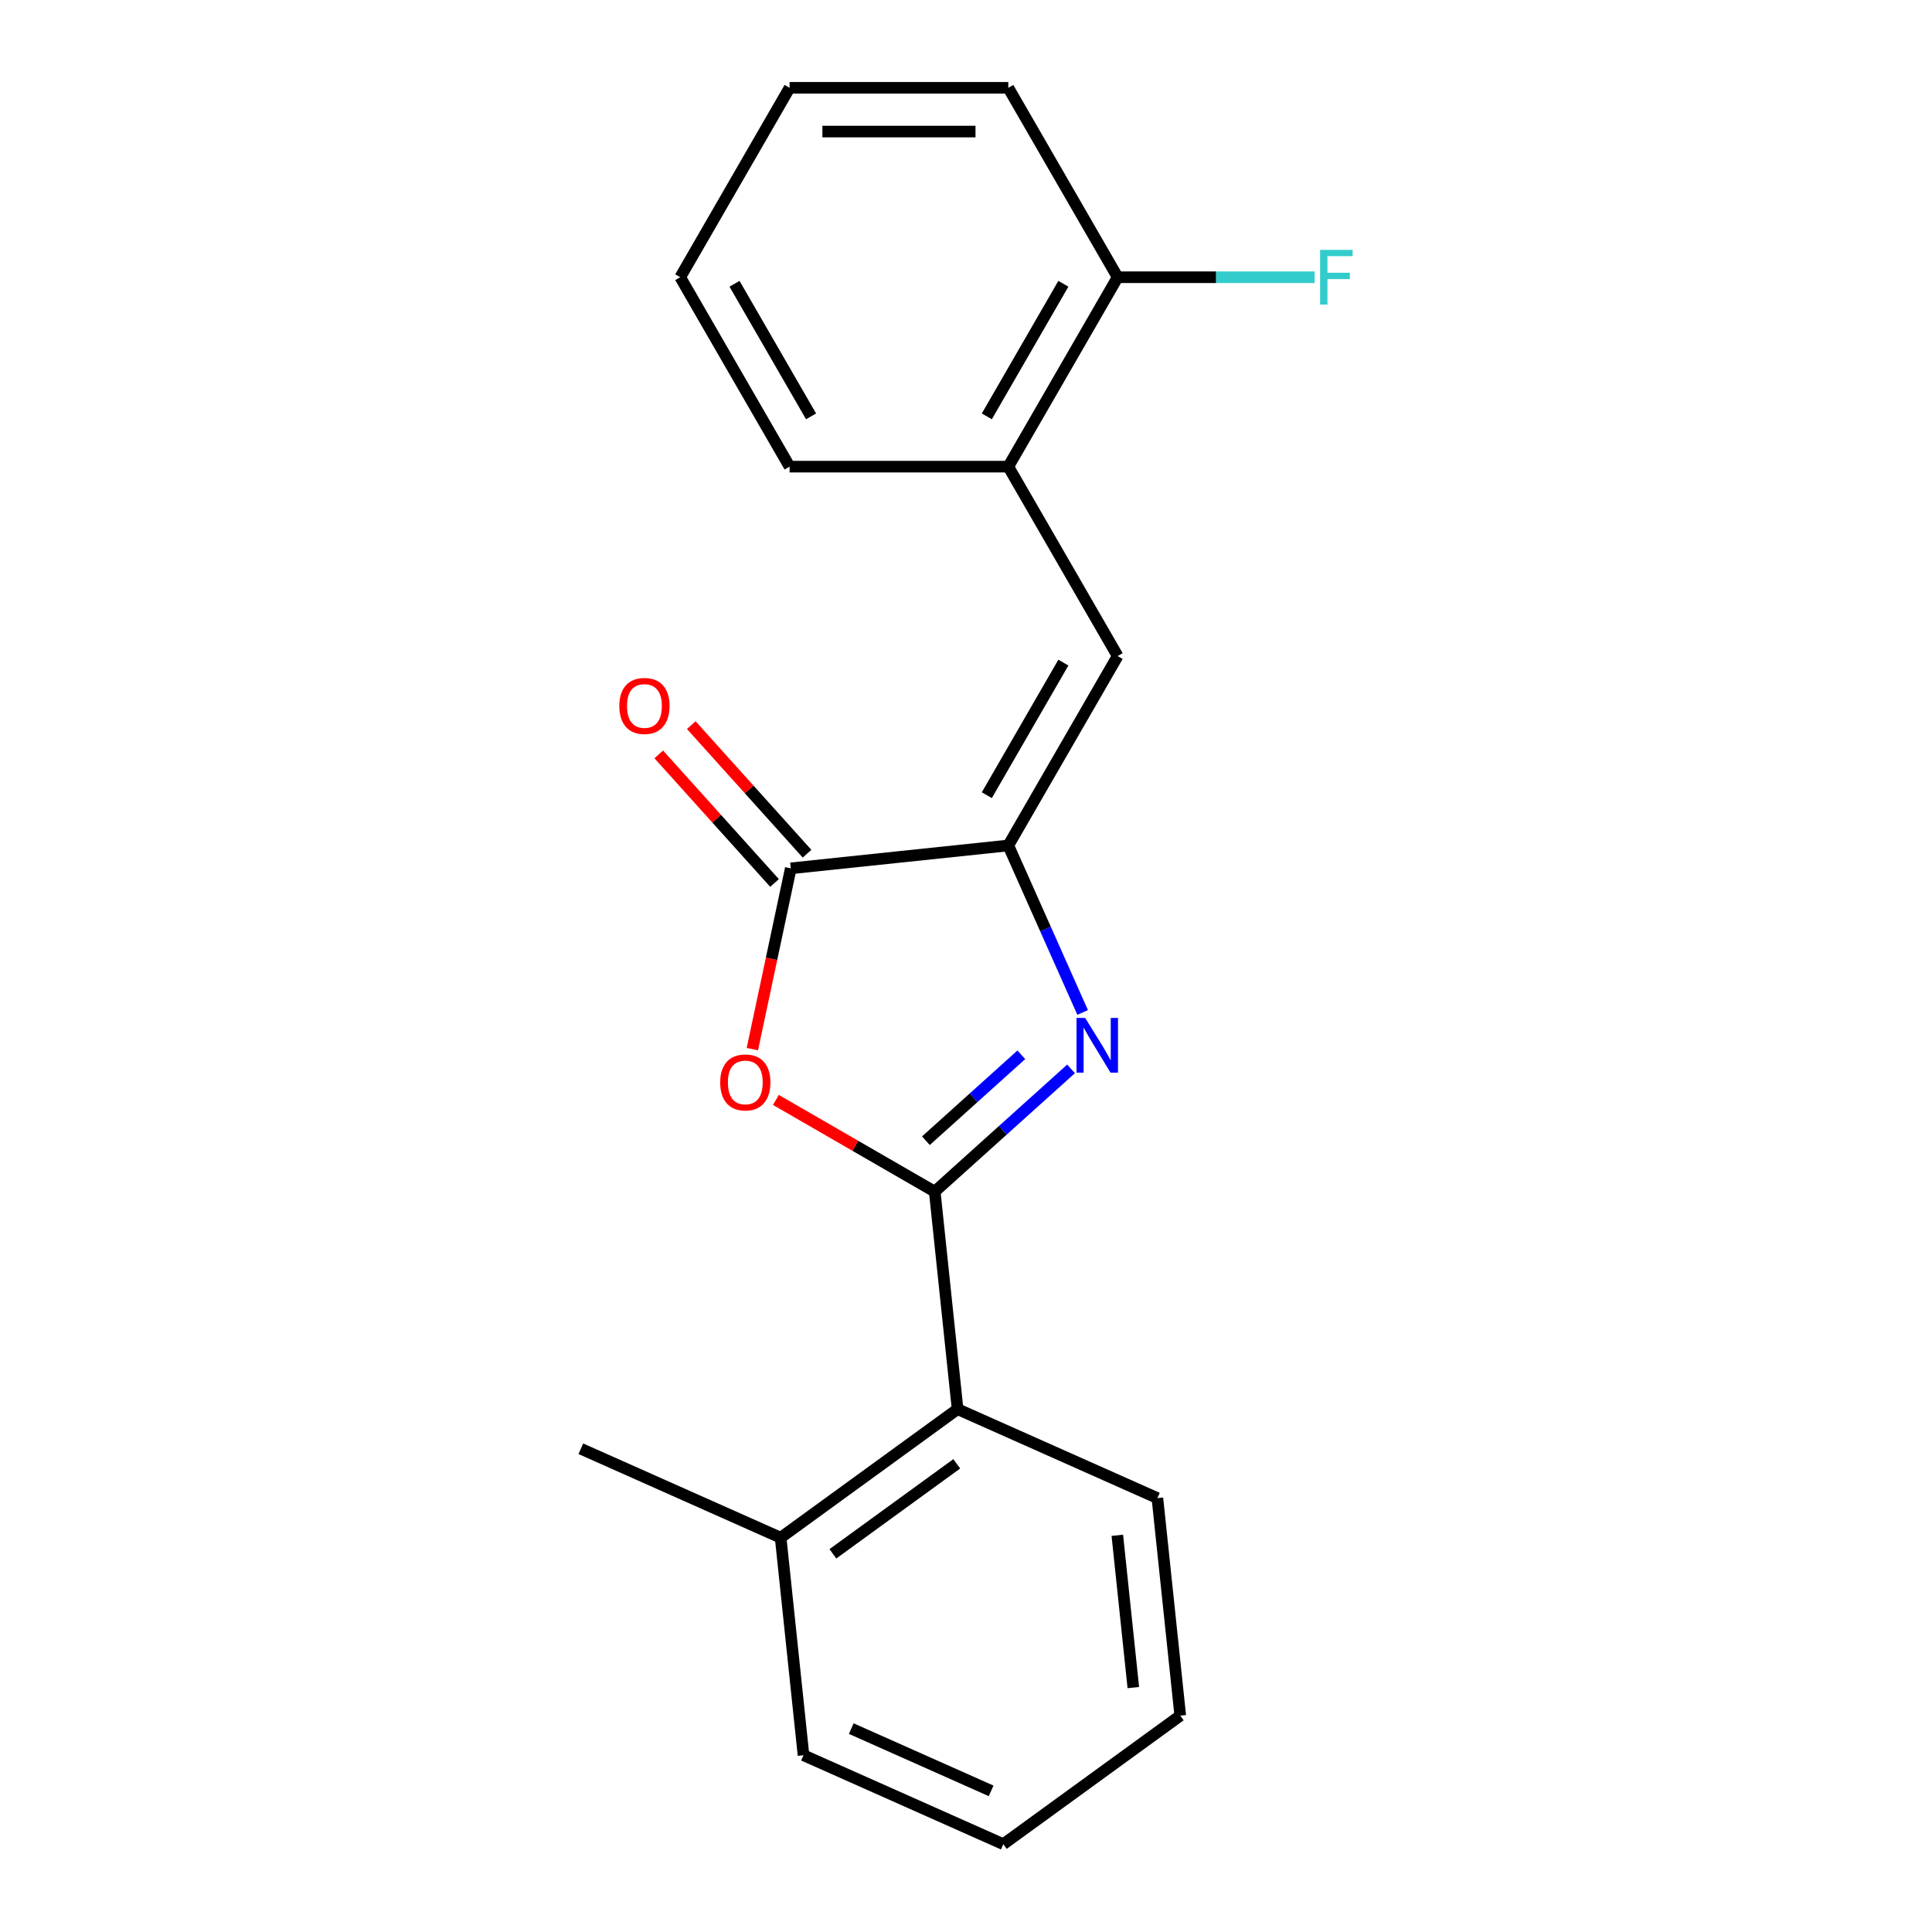 <?xml version='1.0' encoding='iso-8859-1'?>
<svg version='1.1' baseProfile='full'
              xmlns='http://www.w3.org/2000/svg'
                      xmlns:rdkit='http://www.rdkit.org/xml'
                      xmlns:xlink='http://www.w3.org/1999/xlink'
                  xml:space='preserve'
width='1000px' height='1000px' viewBox='0 0 1000 1000'>
<!-- END OF HEADER -->
<rect style='opacity:1.0;fill:#FFFFFF;stroke:none' width='1000' height='1000' x='0' y='0'> </rect>
<path class='bond-0' d='M 483.812,616.785 L 519.091,585.019' style='fill:none;fill-rule:evenodd;stroke:#000000;stroke-width:6px;stroke-linecap:butt;stroke-linejoin:miter;stroke-opacity:1' />
<path class='bond-0' d='M 519.091,585.019 L 554.371,553.253' style='fill:none;fill-rule:evenodd;stroke:#0000FF;stroke-width:6px;stroke-linecap:butt;stroke-linejoin:miter;stroke-opacity:1' />
<path class='bond-0' d='M 479.246,590.429 L 503.941,568.193' style='fill:none;fill-rule:evenodd;stroke:#000000;stroke-width:6px;stroke-linecap:butt;stroke-linejoin:miter;stroke-opacity:1' />
<path class='bond-0' d='M 503.941,568.193 L 528.637,545.957' style='fill:none;fill-rule:evenodd;stroke:#0000FF;stroke-width:6px;stroke-linecap:butt;stroke-linejoin:miter;stroke-opacity:1' />
<path class='bond-2' d='M 483.812,616.785 L 442.707,593.053' style='fill:none;fill-rule:evenodd;stroke:#000000;stroke-width:6px;stroke-linecap:butt;stroke-linejoin:miter;stroke-opacity:1' />
<path class='bond-2' d='M 442.707,593.053 L 401.602,569.321' style='fill:none;fill-rule:evenodd;stroke:#FF0000;stroke-width:6px;stroke-linecap:butt;stroke-linejoin:miter;stroke-opacity:1' />
<path class='bond-5' d='M 483.812,616.785 L 495.645,729.372' style='fill:none;fill-rule:evenodd;stroke:#000000;stroke-width:6px;stroke-linecap:butt;stroke-linejoin:miter;stroke-opacity:1' />
<path class='bond-1' d='M 560.377,524.045 L 541.136,480.83' style='fill:none;fill-rule:evenodd;stroke:#0000FF;stroke-width:6px;stroke-linecap:butt;stroke-linejoin:miter;stroke-opacity:1' />
<path class='bond-1' d='M 541.136,480.83 L 521.896,437.615' style='fill:none;fill-rule:evenodd;stroke:#000000;stroke-width:6px;stroke-linecap:butt;stroke-linejoin:miter;stroke-opacity:1' />
<path class='bond-4' d='M 521.896,437.615 L 578.499,339.575' style='fill:none;fill-rule:evenodd;stroke:#000000;stroke-width:6px;stroke-linecap:butt;stroke-linejoin:miter;stroke-opacity:1' />
<path class='bond-4' d='M 510.778,411.588 L 550.401,342.96' style='fill:none;fill-rule:evenodd;stroke:#000000;stroke-width:6px;stroke-linecap:butt;stroke-linejoin:miter;stroke-opacity:1' />
<path class='bond-20' d='M 521.896,437.615 L 409.309,449.448' style='fill:none;fill-rule:evenodd;stroke:#000000;stroke-width:6px;stroke-linecap:butt;stroke-linejoin:miter;stroke-opacity:1' />
<path class='bond-3' d='M 389.417,543.031 L 399.363,496.24' style='fill:none;fill-rule:evenodd;stroke:#FF0000;stroke-width:6px;stroke-linecap:butt;stroke-linejoin:miter;stroke-opacity:1' />
<path class='bond-3' d='M 399.363,496.24 L 409.309,449.448' style='fill:none;fill-rule:evenodd;stroke:#000000;stroke-width:6px;stroke-linecap:butt;stroke-linejoin:miter;stroke-opacity:1' />
<path class='bond-7' d='M 417.722,441.873 L 387.762,408.599' style='fill:none;fill-rule:evenodd;stroke:#000000;stroke-width:6px;stroke-linecap:butt;stroke-linejoin:miter;stroke-opacity:1' />
<path class='bond-7' d='M 387.762,408.599 L 357.802,375.325' style='fill:none;fill-rule:evenodd;stroke:#FF0000;stroke-width:6px;stroke-linecap:butt;stroke-linejoin:miter;stroke-opacity:1' />
<path class='bond-7' d='M 400.896,457.023 L 370.936,423.749' style='fill:none;fill-rule:evenodd;stroke:#000000;stroke-width:6px;stroke-linecap:butt;stroke-linejoin:miter;stroke-opacity:1' />
<path class='bond-7' d='M 370.936,423.749 L 340.976,390.475' style='fill:none;fill-rule:evenodd;stroke:#FF0000;stroke-width:6px;stroke-linecap:butt;stroke-linejoin:miter;stroke-opacity:1' />
<path class='bond-6' d='M 578.499,339.575 L 521.896,241.535' style='fill:none;fill-rule:evenodd;stroke:#000000;stroke-width:6px;stroke-linecap:butt;stroke-linejoin:miter;stroke-opacity:1' />
<path class='bond-9' d='M 495.645,729.372 L 404.059,795.913' style='fill:none;fill-rule:evenodd;stroke:#000000;stroke-width:6px;stroke-linecap:butt;stroke-linejoin:miter;stroke-opacity:1' />
<path class='bond-9' d='M 495.216,757.67 L 431.105,804.249' style='fill:none;fill-rule:evenodd;stroke:#000000;stroke-width:6px;stroke-linecap:butt;stroke-linejoin:miter;stroke-opacity:1' />
<path class='bond-11' d='M 495.645,729.372 L 599.065,775.417' style='fill:none;fill-rule:evenodd;stroke:#000000;stroke-width:6px;stroke-linecap:butt;stroke-linejoin:miter;stroke-opacity:1' />
<path class='bond-8' d='M 521.896,241.535 L 578.499,143.495' style='fill:none;fill-rule:evenodd;stroke:#000000;stroke-width:6px;stroke-linecap:butt;stroke-linejoin:miter;stroke-opacity:1' />
<path class='bond-8' d='M 510.778,215.508 L 550.401,146.88' style='fill:none;fill-rule:evenodd;stroke:#000000;stroke-width:6px;stroke-linecap:butt;stroke-linejoin:miter;stroke-opacity:1' />
<path class='bond-12' d='M 521.896,241.535 L 408.689,241.535' style='fill:none;fill-rule:evenodd;stroke:#000000;stroke-width:6px;stroke-linecap:butt;stroke-linejoin:miter;stroke-opacity:1' />
<path class='bond-10' d='M 578.499,143.495 L 629.478,143.495' style='fill:none;fill-rule:evenodd;stroke:#000000;stroke-width:6px;stroke-linecap:butt;stroke-linejoin:miter;stroke-opacity:1' />
<path class='bond-10' d='M 629.478,143.495 L 680.456,143.495' style='fill:none;fill-rule:evenodd;stroke:#33CCCC;stroke-width:6px;stroke-linecap:butt;stroke-linejoin:miter;stroke-opacity:1' />
<path class='bond-14' d='M 578.499,143.495 L 521.896,45.455' style='fill:none;fill-rule:evenodd;stroke:#000000;stroke-width:6px;stroke-linecap:butt;stroke-linejoin:miter;stroke-opacity:1' />
<path class='bond-13' d='M 404.059,795.913 L 300.639,749.868' style='fill:none;fill-rule:evenodd;stroke:#000000;stroke-width:6px;stroke-linecap:butt;stroke-linejoin:miter;stroke-opacity:1' />
<path class='bond-15' d='M 404.059,795.913 L 415.892,908.5' style='fill:none;fill-rule:evenodd;stroke:#000000;stroke-width:6px;stroke-linecap:butt;stroke-linejoin:miter;stroke-opacity:1' />
<path class='bond-16' d='M 599.065,775.417 L 610.898,888.004' style='fill:none;fill-rule:evenodd;stroke:#000000;stroke-width:6px;stroke-linecap:butt;stroke-linejoin:miter;stroke-opacity:1' />
<path class='bond-16' d='M 578.323,794.672 L 586.606,873.483' style='fill:none;fill-rule:evenodd;stroke:#000000;stroke-width:6px;stroke-linecap:butt;stroke-linejoin:miter;stroke-opacity:1' />
<path class='bond-17' d='M 408.689,241.535 L 352.085,143.495' style='fill:none;fill-rule:evenodd;stroke:#000000;stroke-width:6px;stroke-linecap:butt;stroke-linejoin:miter;stroke-opacity:1' />
<path class='bond-17' d='M 419.806,215.508 L 380.184,146.88' style='fill:none;fill-rule:evenodd;stroke:#000000;stroke-width:6px;stroke-linecap:butt;stroke-linejoin:miter;stroke-opacity:1' />
<path class='bond-22' d='M 521.896,45.455 L 408.689,45.455' style='fill:none;fill-rule:evenodd;stroke:#000000;stroke-width:6px;stroke-linecap:butt;stroke-linejoin:miter;stroke-opacity:1' />
<path class='bond-22' d='M 504.915,68.096 L 425.67,68.096' style='fill:none;fill-rule:evenodd;stroke:#000000;stroke-width:6px;stroke-linecap:butt;stroke-linejoin:miter;stroke-opacity:1' />
<path class='bond-21' d='M 415.892,908.5 L 519.312,954.545' style='fill:none;fill-rule:evenodd;stroke:#000000;stroke-width:6px;stroke-linecap:butt;stroke-linejoin:miter;stroke-opacity:1' />
<path class='bond-21' d='M 440.614,894.723 L 513.008,926.955' style='fill:none;fill-rule:evenodd;stroke:#000000;stroke-width:6px;stroke-linecap:butt;stroke-linejoin:miter;stroke-opacity:1' />
<path class='bond-18' d='M 610.898,888.004 L 519.312,954.545' style='fill:none;fill-rule:evenodd;stroke:#000000;stroke-width:6px;stroke-linecap:butt;stroke-linejoin:miter;stroke-opacity:1' />
<path class='bond-19' d='M 352.085,143.495 L 408.689,45.455' style='fill:none;fill-rule:evenodd;stroke:#000000;stroke-width:6px;stroke-linecap:butt;stroke-linejoin:miter;stroke-opacity:1' />
<path  class='atom-1' d='M 561.681 526.875
L 570.961 541.875
Q 571.881 543.355, 573.361 546.035
Q 574.841 548.715, 574.921 548.875
L 574.921 526.875
L 578.681 526.875
L 578.681 555.195
L 574.801 555.195
L 564.841 538.795
Q 563.681 536.875, 562.441 534.675
Q 561.241 532.475, 560.881 531.795
L 560.881 555.195
L 557.201 555.195
L 557.201 526.875
L 561.681 526.875
' fill='#0000FF'/>
<path  class='atom-3' d='M 372.772 560.262
Q 372.772 553.462, 376.132 549.662
Q 379.492 545.862, 385.772 545.862
Q 392.052 545.862, 395.412 549.662
Q 398.772 553.462, 398.772 560.262
Q 398.772 567.142, 395.372 571.062
Q 391.972 574.942, 385.772 574.942
Q 379.532 574.942, 376.132 571.062
Q 372.772 567.182, 372.772 560.262
M 385.772 571.742
Q 390.092 571.742, 392.412 568.862
Q 394.772 565.942, 394.772 560.262
Q 394.772 554.702, 392.412 551.902
Q 390.092 549.062, 385.772 549.062
Q 381.452 549.062, 379.092 551.862
Q 376.772 554.662, 376.772 560.262
Q 376.772 565.982, 379.092 568.862
Q 381.452 571.742, 385.772 571.742
' fill='#FF0000'/>
<path  class='atom-8' d='M 320.559 365.399
Q 320.559 358.599, 323.919 354.799
Q 327.279 350.999, 333.559 350.999
Q 339.839 350.999, 343.199 354.799
Q 346.559 358.599, 346.559 365.399
Q 346.559 372.279, 343.159 376.199
Q 339.759 380.079, 333.559 380.079
Q 327.319 380.079, 323.919 376.199
Q 320.559 372.319, 320.559 365.399
M 333.559 376.879
Q 337.879 376.879, 340.199 373.999
Q 342.559 371.079, 342.559 365.399
Q 342.559 359.839, 340.199 357.039
Q 337.879 354.199, 333.559 354.199
Q 329.239 354.199, 326.879 356.999
Q 324.559 359.799, 324.559 365.399
Q 324.559 371.119, 326.879 373.999
Q 329.239 376.879, 333.559 376.879
' fill='#FF0000'/>
<path  class='atom-11' d='M 683.286 129.335
L 700.126 129.335
L 700.126 132.575
L 687.086 132.575
L 687.086 141.175
L 698.686 141.175
L 698.686 144.455
L 687.086 144.455
L 687.086 157.655
L 683.286 157.655
L 683.286 129.335
' fill='#33CCCC'/>
</svg>
